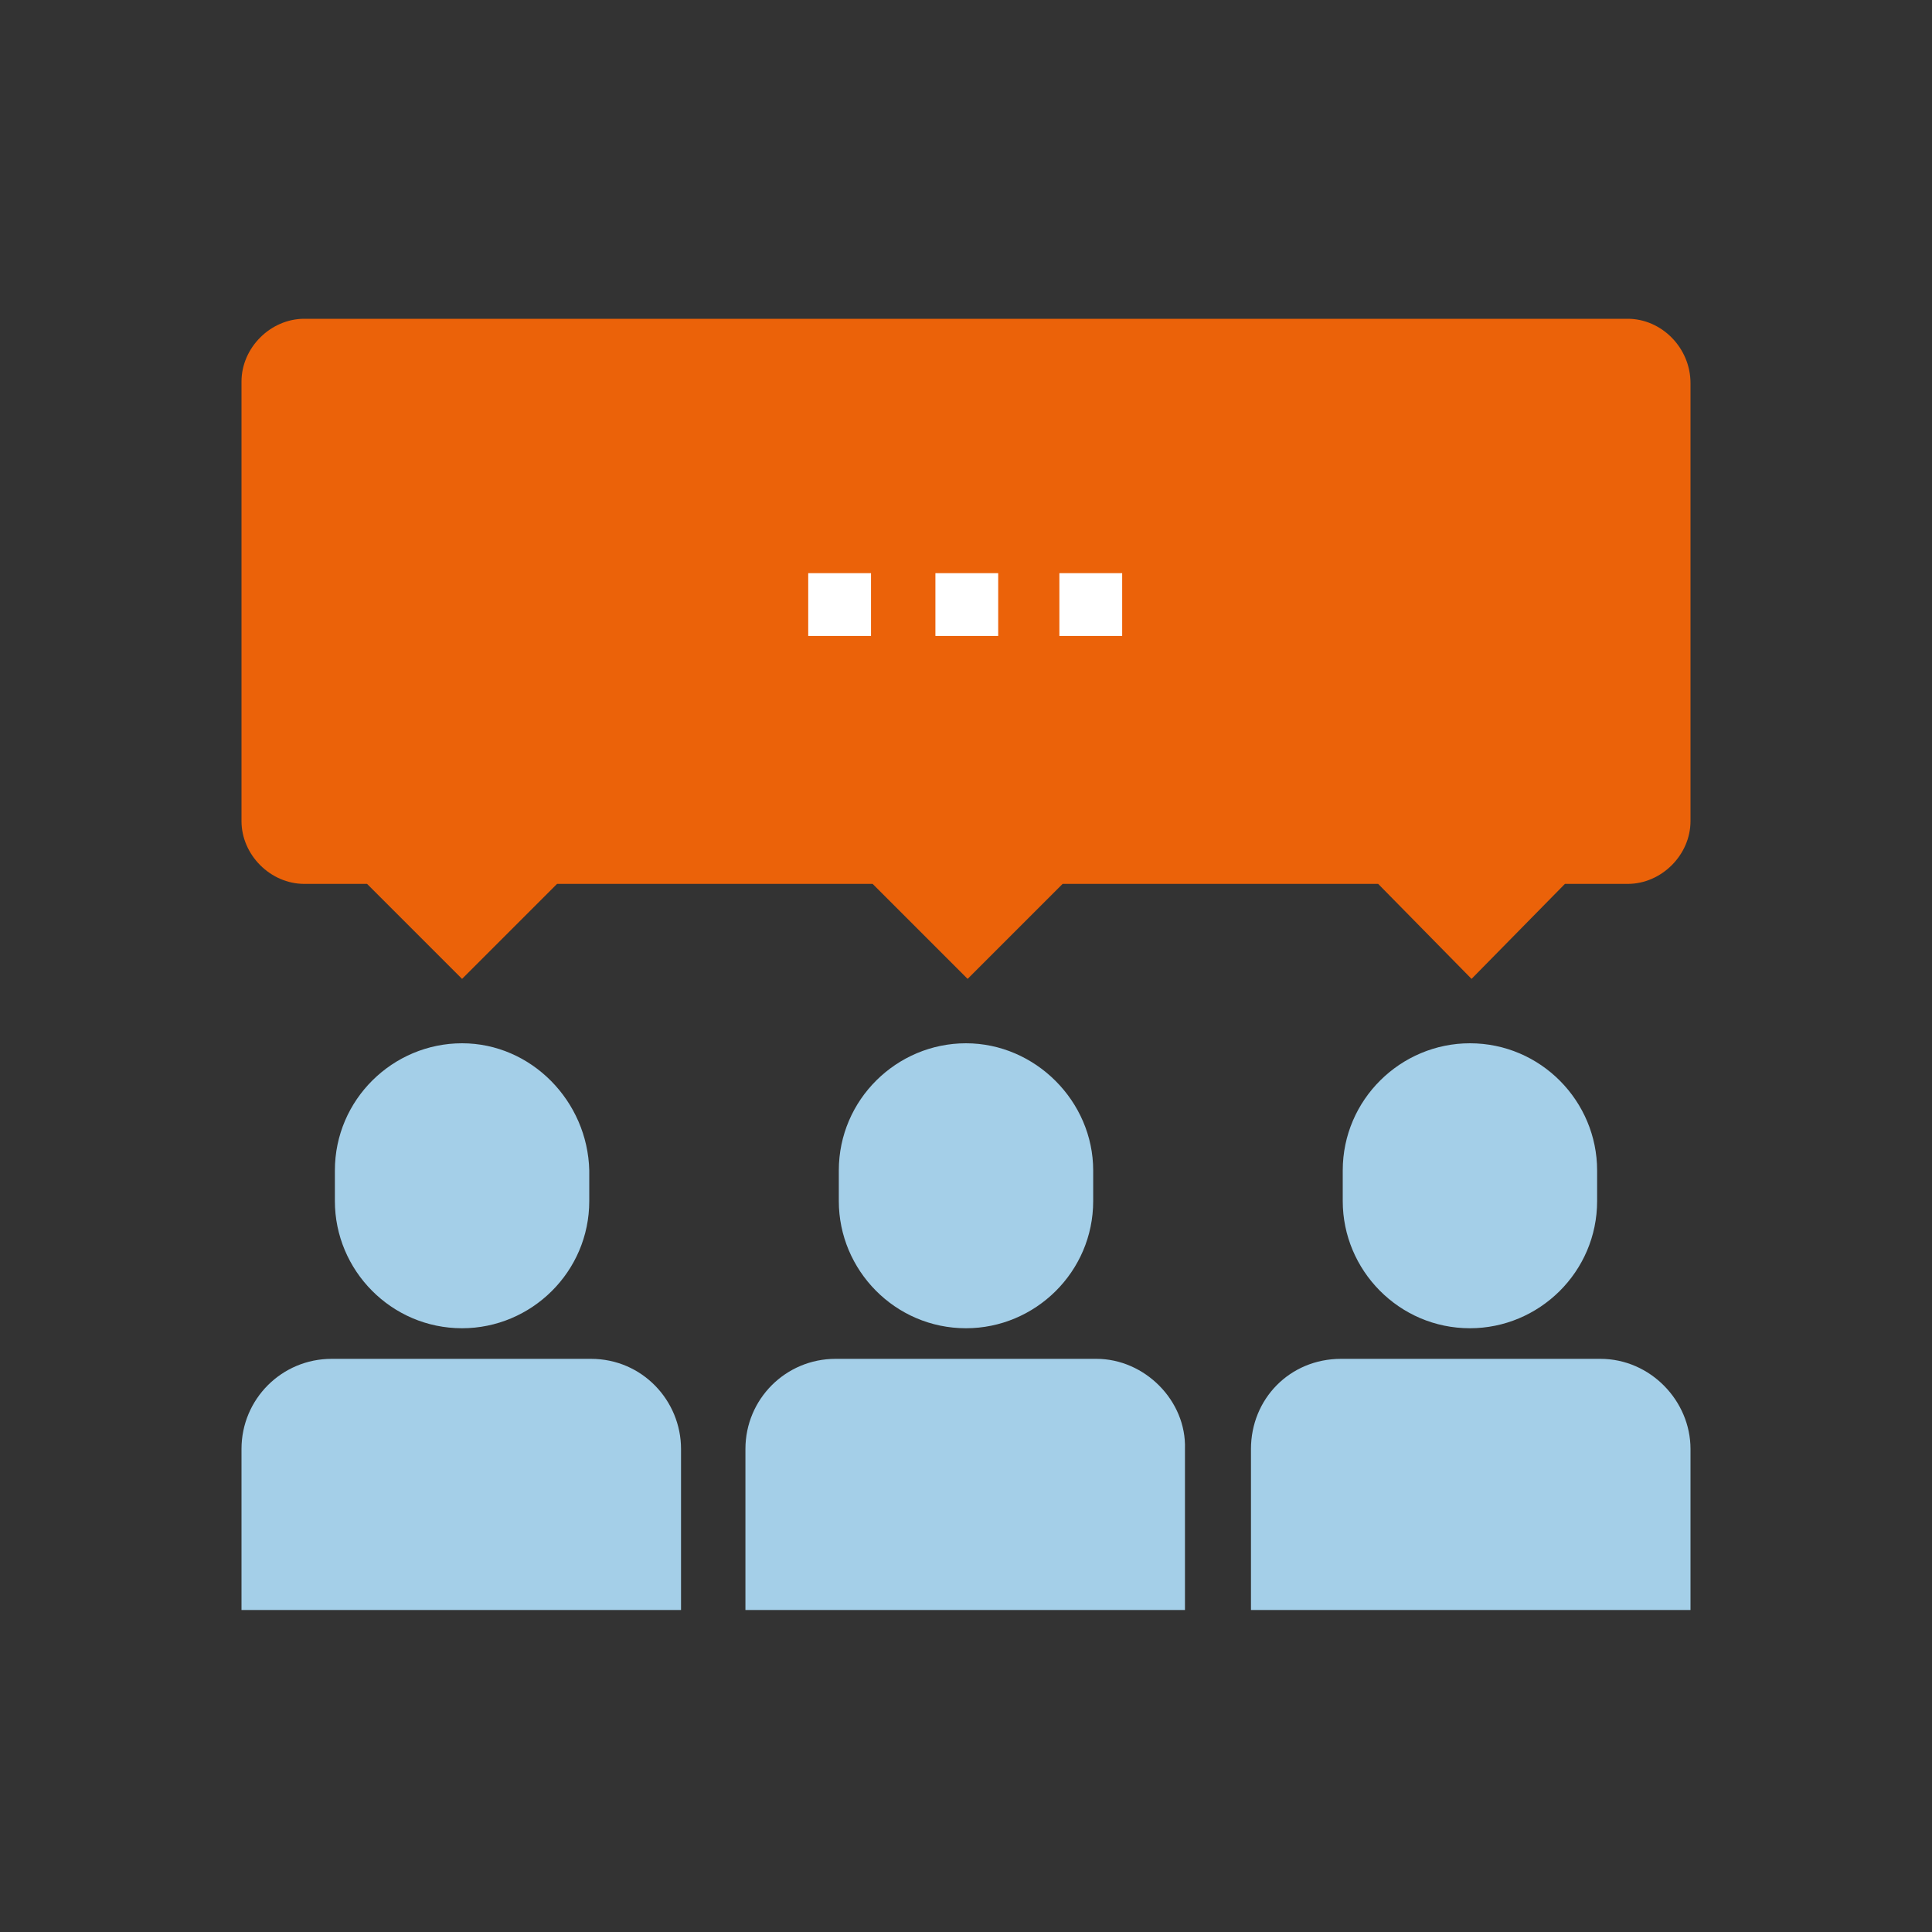 <?xml version="1.0" encoding="utf-8"?>
<!-- Generator: Adobe Illustrator 23.0.6, SVG Export Plug-In . SVG Version: 6.00 Build 0)  -->
<svg version="1.1" id="Layer_1" xmlns="http://www.w3.org/2000/svg" xmlns:xlink="http://www.w3.org/1999/xlink" x="0px" y="0px"
	 viewBox="0 0 120 120" style="enable-background:new 0 0 120 120;" xml:space="preserve">
<rect x="0" y="0" width="120" height="120" fill="#333333" stroke="none"/>
<style type="text/css">
	.st0{fill:#A4CFE8;}
	.st1{fill:#EB6209;}
	.st2{fill:#FFFFFF;}
</style>
<g>
	<g>
		<g>
			<path class="st0" d="M36.7,84.4H20.6c-3.1,0-5.6,2.5-5.6,5.6v10h27.3V90C42.3,87,39.9,84.4,36.7,84.4z"/>
			<path class="st0" d="M28.7,64.8c-4.3,0-7.9,3.5-7.9,7.9v1.9c0,4.3,3.5,7.9,7.9,7.9c4.3,0,7.9-3.5,7.9-7.9v-1.9
				C36.5,68.4,33,64.8,28.7,64.8z"/>
		</g>
		<g>
			<path class="st0" d="M68.1,84.4H51.9c-3.1,0-5.6,2.5-5.6,5.6v10h27.3V90C73.7,87,71.1,84.4,68.1,84.4z"/>
			<path class="st0" d="M60,64.8c-4.3,0-7.9,3.5-7.9,7.9v1.9c0,4.3,3.5,7.9,7.9,7.9c4.3,0,7.9-3.5,7.9-7.9v-1.9
				C67.9,68.4,64.3,64.8,60,64.8z"/>
		</g>
		<g>
			<path class="st0" d="M99.4,84.4H83.3c-3.2,0-5.6,2.5-5.6,5.6v10H105V90C105,87,102.5,84.4,99.4,84.4z"/>
			<path class="st0" d="M91.3,64.8c-4.3,0-7.9,3.5-7.9,7.9v1.9c0,4.3,3.5,7.9,7.9,7.9c4.3,0,7.9-3.5,7.9-7.9v-1.9
				C99.2,68.4,95.7,64.8,91.3,64.8z"/>
		</g>
	</g>
	<g>
		<path class="st1" d="M101.1,19.8H18.9c-2.1,0-3.9,1.8-3.9,3.9v27.3c0,2.1,1.8,3.9,3.9,3.9h3.9l5.9,5.9l5.9-5.9h19.6l5.9,5.9
			l5.9-5.9h19.6l5.8,5.9l5.8-5.9h3.9c2.1,0,3.9-1.8,3.9-3.9V23.8C105,21.6,103.2,19.8,101.1,19.8z"/>
		<g>
			<rect x="50.2" y="35.6" class="st2" width="3.9" height="3.9"/>
			<rect x="58.1" y="35.6" class="st2" width="3.9" height="3.9"/>
			<rect x="65.8" y="35.6" class="st2" width="3.9" height="3.9"/>
		</g>
	</g>
</g>
</svg>
